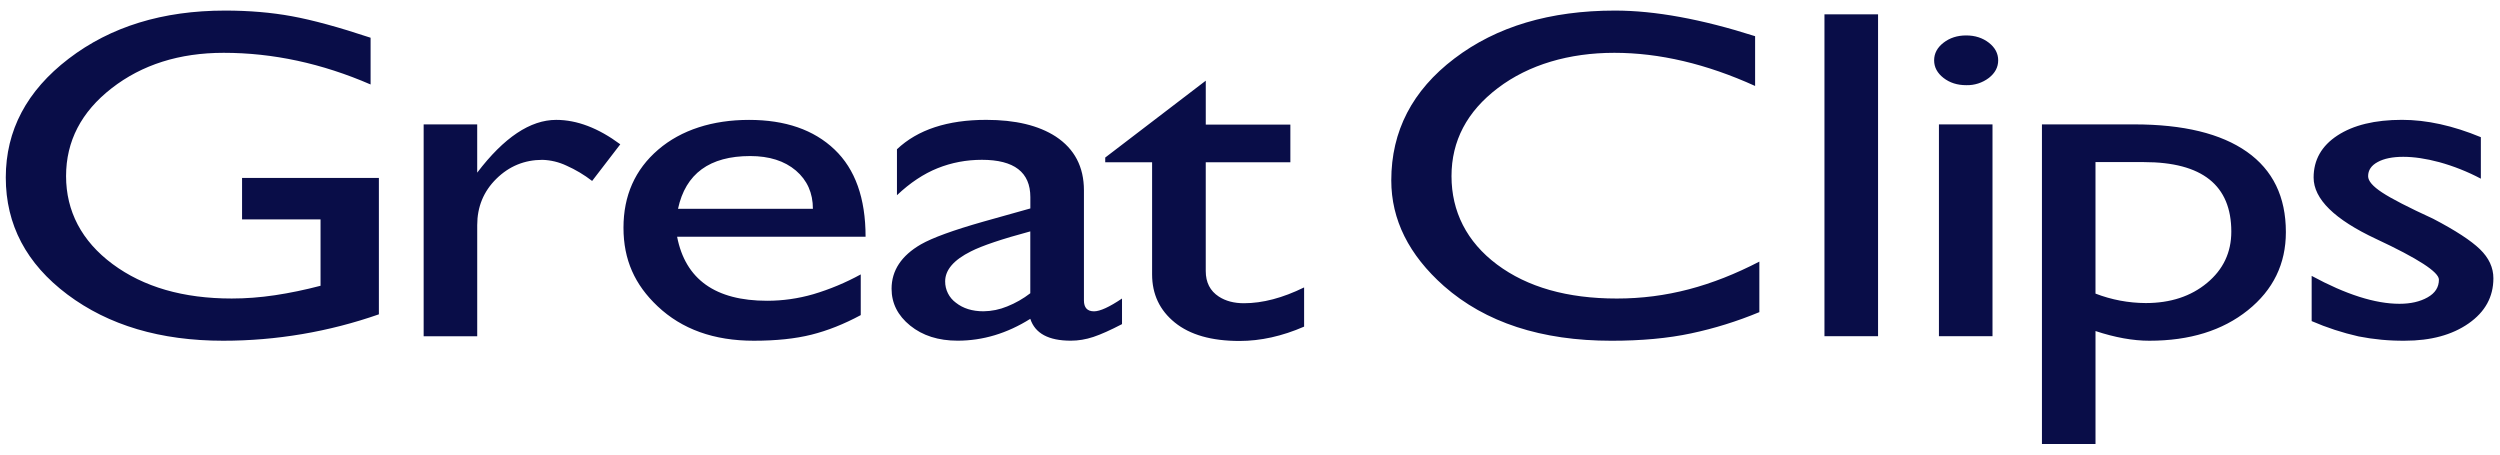 <svg width="143" height="26" viewBox="0 0 143 26" fill="none" xmlns="http://www.w3.org/2000/svg">
<g clip-path="url(#clip0_1614_29736)">
<path d="M21.674 17.979C18.811 18.98 15.799 19.491 12.766 19.49C9.181 19.49 6.212 18.61 3.858 16.847C1.508 15.084 0.331 12.854 0.331 10.155C0.331 7.457 1.53 5.191 3.929 3.357C6.327 1.522 9.307 0.605 12.872 0.605C14.241 0.605 15.515 0.712 16.691 0.928C17.867 1.142 19.368 1.551 21.198 2.158V4.832C18.409 3.624 15.608 3.021 12.797 3.021C10.26 3.021 8.122 3.698 6.385 5.049C4.648 6.4 3.779 8.075 3.779 10.074C3.779 12.073 4.666 13.788 6.439 15.104C8.212 16.42 10.484 17.075 13.256 17.075C14.056 17.075 14.879 17.014 15.726 16.887C16.572 16.76 17.442 16.58 18.335 16.346V12.549H13.846V10.177H21.672V17.979H21.674H21.674ZM27.296 7.115V9.875C28.826 7.864 30.332 6.857 31.815 6.857C33.003 6.857 34.224 7.323 35.48 8.254L33.87 10.35C33.416 9.999 32.922 9.705 32.398 9.472C31.969 9.27 31.503 9.158 31.029 9.143C30.002 9.143 29.123 9.505 28.391 10.226C27.66 10.947 27.297 11.831 27.297 12.876V19.233H24.233V7.115H27.297H27.296ZM38.782 11.944C39.213 9.933 40.591 8.926 42.912 8.926C44.005 8.926 44.875 9.204 45.525 9.755C46.172 10.31 46.498 11.038 46.498 11.944H38.782H38.782ZM49.235 15.696C48.374 16.168 47.465 16.548 46.524 16.828C45.665 17.077 44.775 17.204 43.88 17.204C40.924 17.204 39.205 15.983 38.73 13.54H49.511C49.511 11.339 48.919 9.676 47.733 8.549C46.549 7.422 44.919 6.858 42.844 6.858C40.77 6.858 38.969 7.426 37.647 8.562C36.325 9.698 35.663 11.185 35.663 13.025C35.663 14.864 36.312 16.288 37.612 17.515C39.003 18.832 40.836 19.49 43.116 19.49C44.392 19.49 45.491 19.375 46.414 19.144C47.337 18.913 48.278 18.539 49.235 18.024V15.696ZM58.934 16.773C58.531 17.084 58.087 17.338 57.613 17.527C57.184 17.705 56.724 17.8 56.258 17.806C55.617 17.806 55.091 17.643 54.68 17.318C54.289 17.033 54.059 16.577 54.063 16.093C54.063 15.44 54.555 14.868 55.538 14.378C56.177 14.053 57.309 13.672 58.933 13.235V16.773L58.934 16.773ZM64.18 17.075C63.453 17.565 62.919 17.808 62.578 17.808C62.193 17.808 62.001 17.599 62.001 17.182V10.889C62.001 9.545 61.463 8.517 60.389 7.81C59.406 7.174 58.082 6.856 56.413 6.856C54.196 6.856 52.494 7.416 51.306 8.537V11.166C52.058 10.455 52.835 9.94 53.631 9.621C54.431 9.301 55.273 9.141 56.164 9.141C58.011 9.141 58.936 9.852 58.936 11.276V11.923L56.231 12.682C54.522 13.169 53.336 13.6 52.673 13.979C51.557 14.626 50.998 15.474 50.998 16.517C50.998 17.346 51.352 18.049 52.062 18.624C52.773 19.199 53.675 19.487 54.777 19.487C56.219 19.487 57.603 19.071 58.933 18.237C59.205 19.071 59.978 19.487 61.248 19.487C61.68 19.487 62.112 19.416 62.543 19.272C62.975 19.128 63.52 18.883 64.179 18.54V17.074L64.18 17.075ZM68.969 7.127H73.809V9.283H68.969V15.505C68.969 16.154 69.219 16.642 69.719 16.966C70.108 17.218 70.585 17.345 71.153 17.345C72.222 17.345 73.368 17.043 74.595 16.44V18.683C73.341 19.229 72.109 19.503 70.9 19.503C69.3 19.503 68.068 19.152 67.201 18.45C66.333 17.747 65.9 16.828 65.9 15.692V9.281H63.219V9.012L68.97 4.615V7.126L68.969 7.127ZM100.392 4.917C97.606 3.653 94.922 3.021 92.342 3.021C89.762 3.021 87.449 3.693 85.68 5.035C83.91 6.377 83.026 8.059 83.026 10.075C83.026 12.092 83.893 13.832 85.63 15.13C87.366 16.427 89.649 17.076 92.483 17.076C95.316 17.076 97.916 16.372 100.635 14.964V17.854C99.374 18.378 98.068 18.785 96.732 19.069C95.408 19.351 93.891 19.491 92.179 19.491C88.162 19.491 84.967 18.448 82.593 16.362C80.584 14.58 79.581 12.567 79.581 10.318C79.581 7.495 80.786 5.171 83.193 3.346C85.596 1.517 88.66 0.605 92.38 0.605C94.662 0.605 97.334 1.094 100.392 2.07V4.917L100.392 4.917ZM107.425 19.231H104.359V0.821H107.425V19.231ZM113.971 19.231H110.907V7.115H113.971V19.231ZM112.465 4.872C111.958 4.872 111.527 4.735 111.169 4.458C110.812 4.18 110.632 3.845 110.632 3.451C110.632 3.056 110.811 2.721 111.169 2.443C111.527 2.166 111.958 2.027 112.465 2.027C112.972 2.027 113.404 2.166 113.762 2.443C114.118 2.721 114.296 3.056 114.296 3.451C114.296 3.845 114.118 4.18 113.762 4.458C113.39 4.74 112.932 4.886 112.465 4.872ZM119.862 9.272H122.634C125.966 9.272 127.631 10.598 127.631 13.249C127.631 14.438 127.168 15.418 126.243 16.184C125.32 16.951 124.151 17.335 122.736 17.335C121.753 17.331 120.779 17.148 119.862 16.794V9.272V9.272ZM119.862 18.935C120.98 19.305 122.007 19.49 122.944 19.49C125.25 19.49 127.126 18.909 128.576 17.747C130.026 16.584 130.752 15.094 130.752 13.277C130.752 11.258 130.008 9.729 128.523 8.682C127.036 7.637 124.888 7.115 122.078 7.115H116.799V25.395H119.863V18.935H119.861H119.862ZM141.902 10.219C141.148 9.82 140.352 9.503 139.529 9.276C138.769 9.072 138.08 8.97 137.467 8.97C136.853 8.97 136.364 9.07 136.001 9.269C135.636 9.466 135.456 9.737 135.456 10.079C135.456 10.35 135.722 10.66 136.258 11.011C136.792 11.364 137.764 11.864 139.175 12.512C140.45 13.178 141.342 13.761 141.853 14.256C142.365 14.753 142.622 15.306 142.622 15.919C142.622 16.983 142.147 17.844 141.202 18.502C140.256 19.16 139.043 19.489 137.561 19.489C136.672 19.498 135.784 19.415 134.911 19.243C133.991 19.035 133.092 18.742 132.227 18.367V15.78C134.187 16.844 135.859 17.377 137.25 17.377C137.889 17.377 138.424 17.255 138.857 17.01C139.29 16.767 139.506 16.43 139.506 15.996C139.506 15.562 138.312 14.788 135.923 13.672C133.533 12.555 132.339 11.381 132.339 10.155C132.339 9.146 132.795 8.343 133.705 7.748C134.616 7.154 135.846 6.855 137.394 6.855C138.808 6.855 140.31 7.186 141.905 7.847V10.22H141.903L141.902 10.219Z" fill="#090D48"/>
</g>
<defs>
<clipPath id="clip0_1614_29736">
<rect width="142.291" height="24.789" fill="white" transform="translate(0.331 0.605)"/>
</clipPath>
</defs>
</svg>
